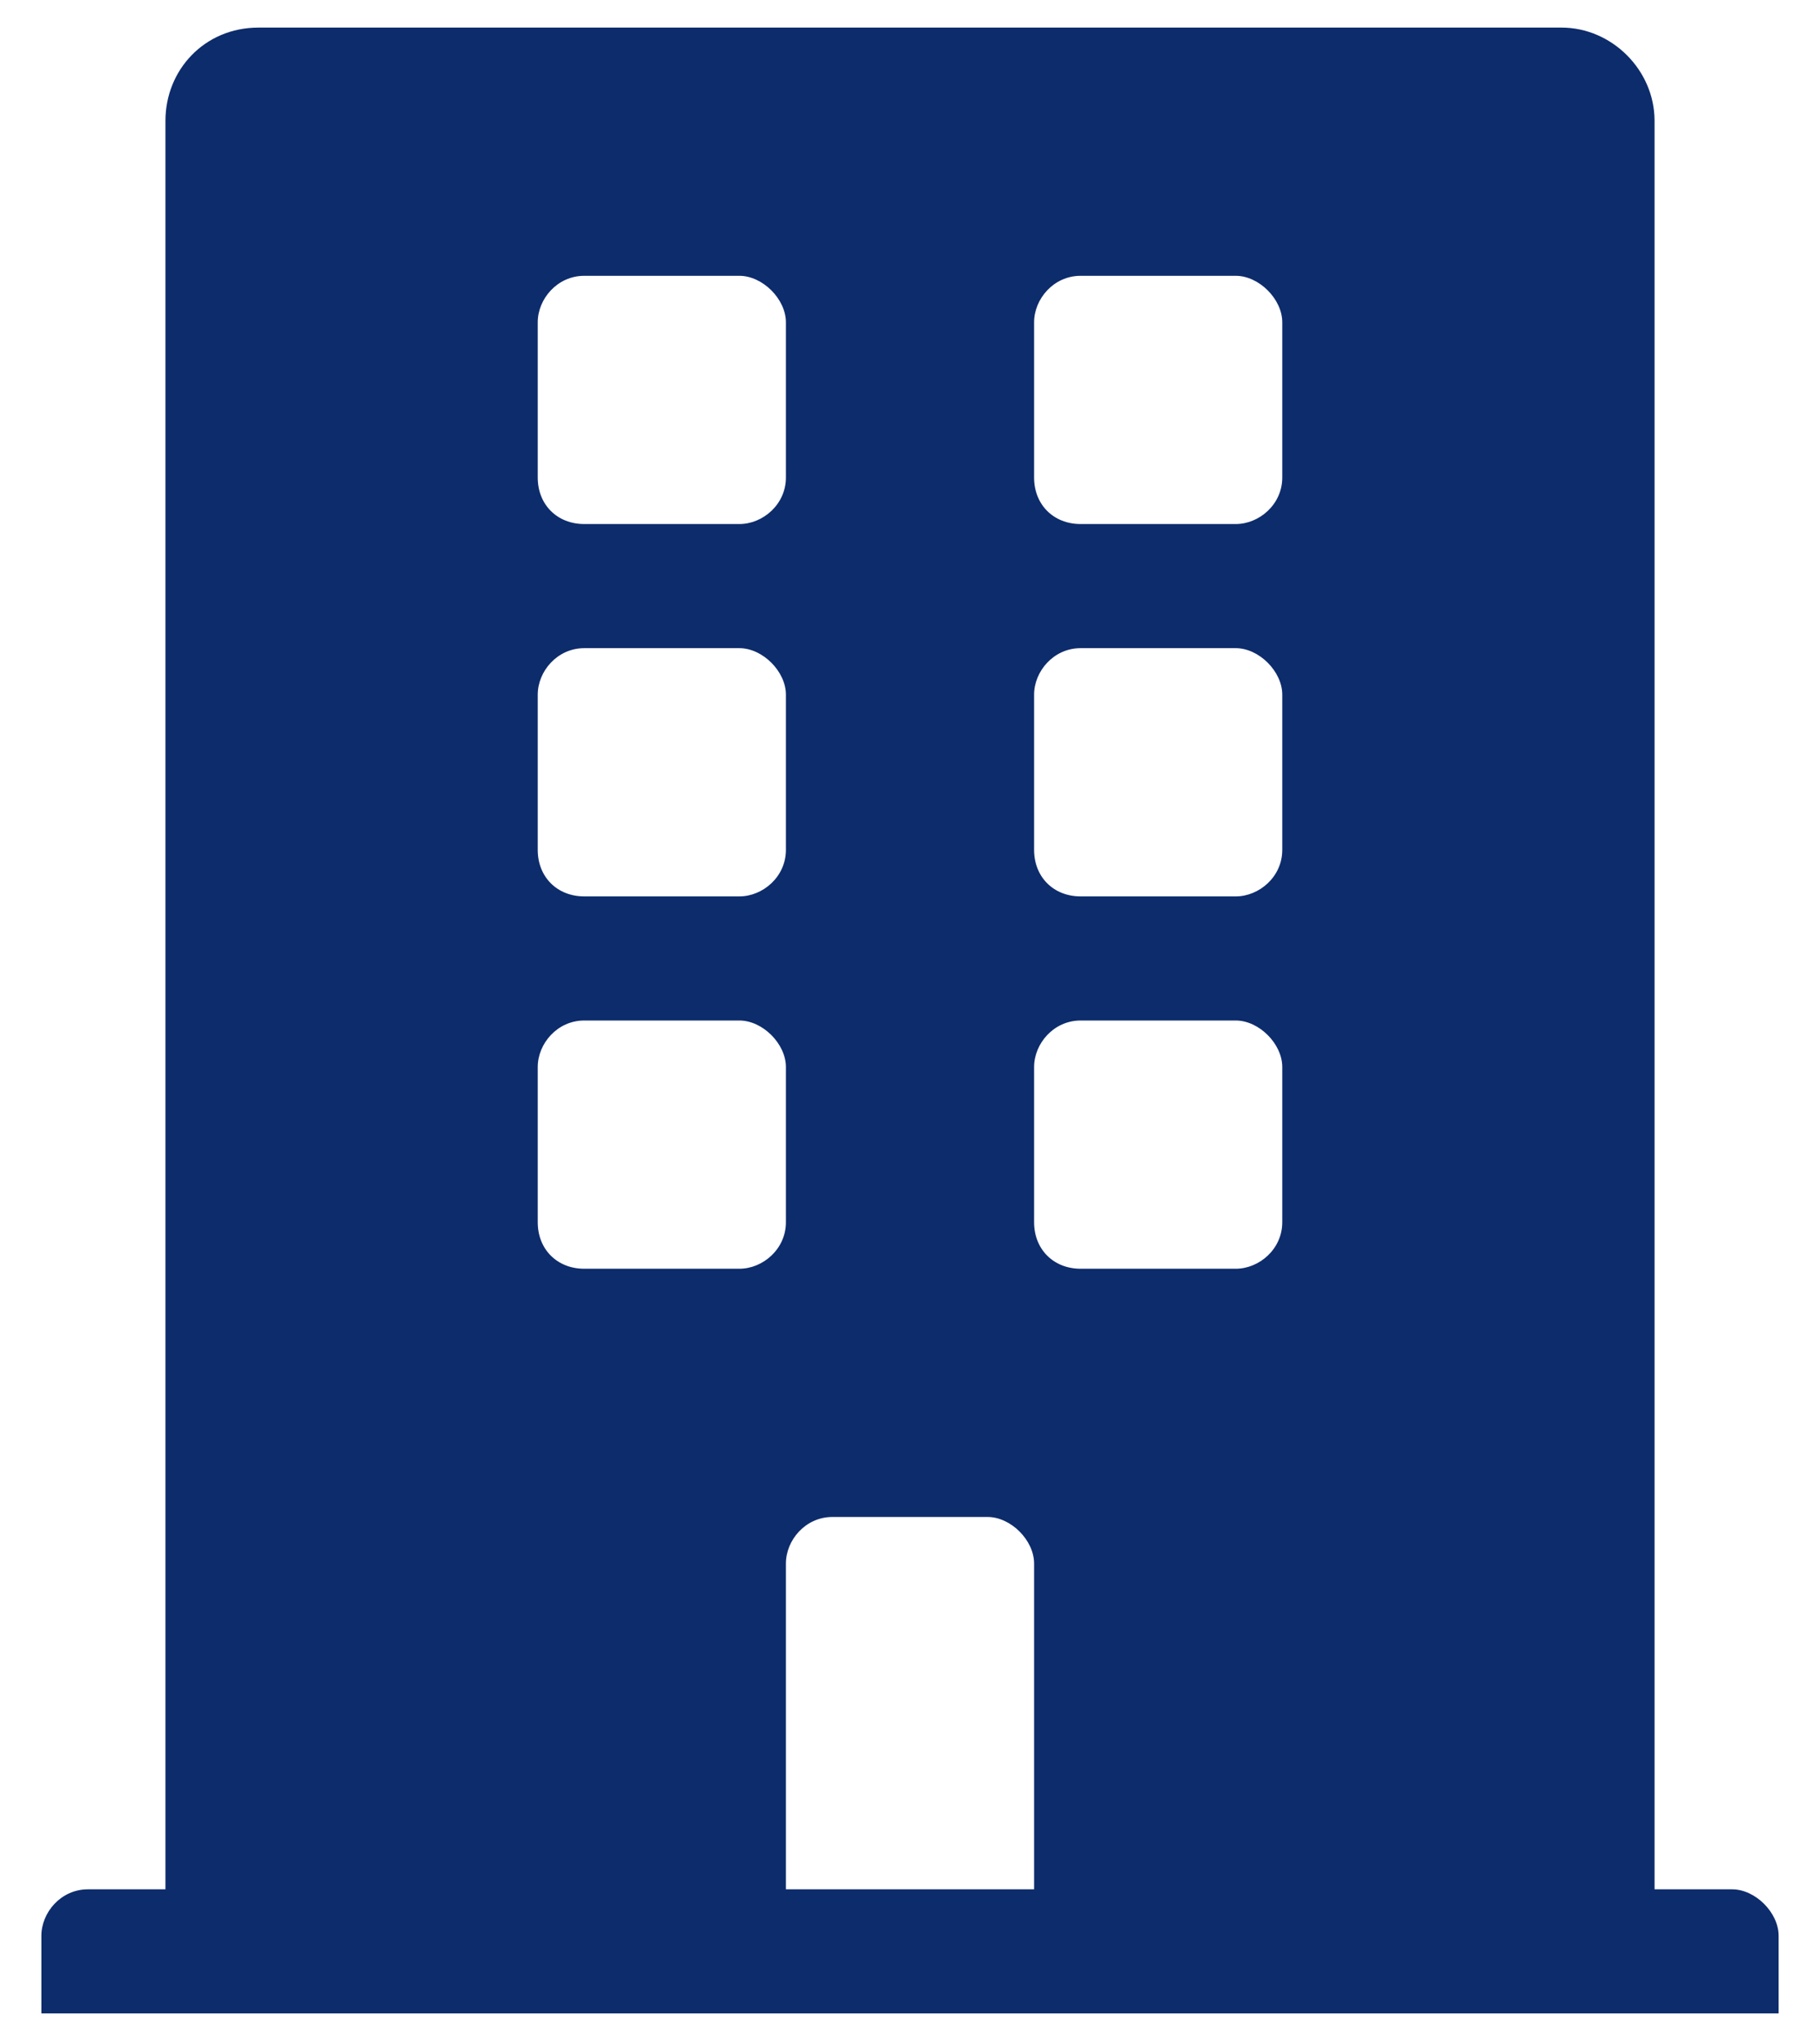 <svg width="33" height="37" viewBox="0 0 33 37" fill="none" xmlns="http://www.w3.org/2000/svg">
<path d="M31.406 34.25H30V2.188C30 1.273 29.227 0.5 28.312 0.5H4.688C3.703 0.5 3 1.273 3 2.188V34.25H1.594C1.102 34.25 0.75 34.672 0.75 35.094V36.5H32.25V35.094C32.25 34.672 31.828 34.25 31.406 34.25ZM9.75 5.844C9.75 5.422 10.102 5 10.594 5H13.406C13.828 5 14.25 5.422 14.25 5.844V8.656C14.25 9.148 13.828 9.5 13.406 9.5H10.594C10.102 9.5 9.75 9.148 9.75 8.656V5.844ZM9.75 12.594C9.75 12.172 10.102 11.75 10.594 11.75H13.406C13.828 11.75 14.25 12.172 14.25 12.594V15.406C14.25 15.898 13.828 16.25 13.406 16.25H10.594C10.102 16.25 9.75 15.898 9.75 15.406V12.594ZM13.406 23H10.594C10.102 23 9.75 22.648 9.75 22.156V19.344C9.75 18.922 10.102 18.5 10.594 18.5H13.406C13.828 18.5 14.25 18.922 14.25 19.344V22.156C14.25 22.648 13.828 23 13.406 23ZM18.75 34.25H14.25V28.344C14.25 27.922 14.602 27.5 15.094 27.5H17.906C18.328 27.5 18.75 27.922 18.75 28.344V34.25ZM23.25 22.156C23.25 22.648 22.828 23 22.406 23H19.594C19.102 23 18.75 22.648 18.75 22.156V19.344C18.75 18.922 19.102 18.5 19.594 18.5H22.406C22.828 18.5 23.25 18.922 23.25 19.344V22.156ZM23.25 15.406C23.25 15.898 22.828 16.25 22.406 16.25H19.594C19.102 16.25 18.75 15.898 18.75 15.406V12.594C18.75 12.172 19.102 11.75 19.594 11.75H22.406C22.828 11.75 23.25 12.172 23.25 12.594V15.406ZM23.25 8.656C23.25 9.148 22.828 9.5 22.406 9.5H19.594C19.102 9.5 18.75 9.148 18.75 8.656V5.844C18.75 5.422 19.102 5 19.594 5H22.406C22.828 5 23.25 5.422 23.25 5.844V8.656Z" fill="#0D2C6C"/>
</svg>
